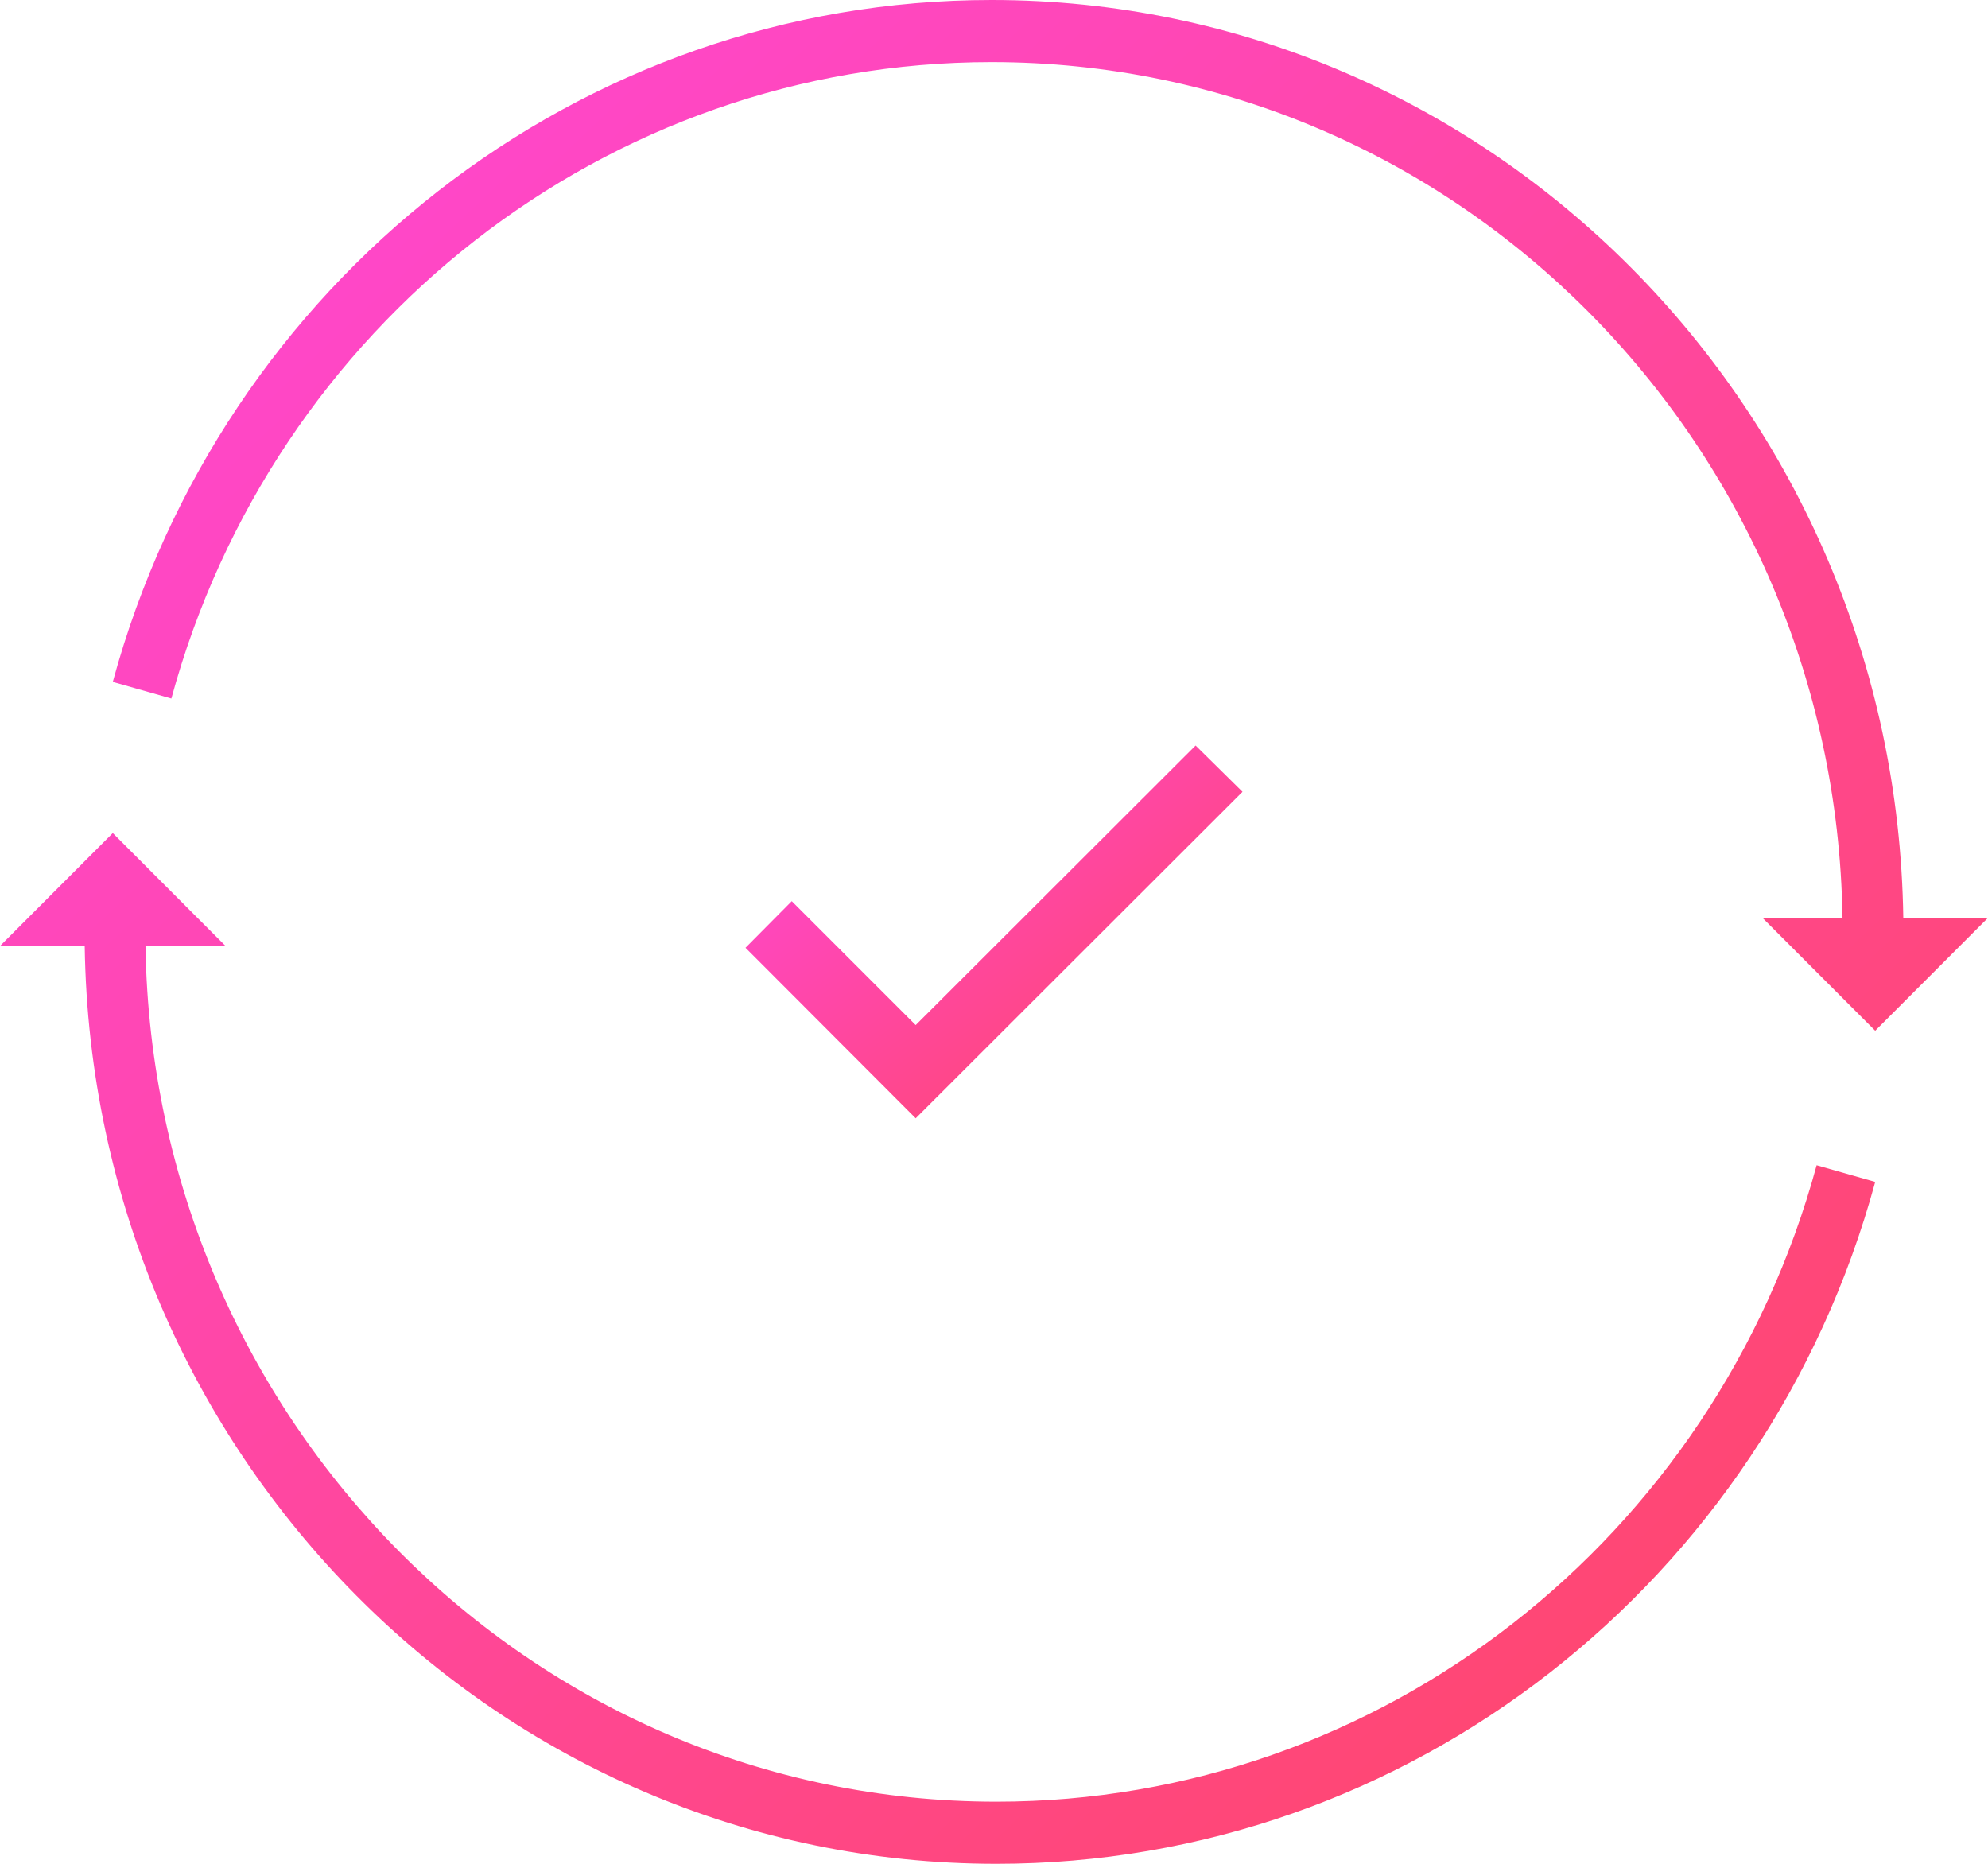 <svg width="64" height="60" viewBox="0 0 64 60" fill="none" xmlns="http://www.w3.org/2000/svg">
<path d="M3.631 26.818L7.262 30.454H4.684L4.684 30.463C4.926 45.713 17.099 58 32.08 58C44.466 58 55.216 49.529 58.483 37.512L60.369 38.048C56.868 50.924 45.35 60 32.08 60C16.016 60 2.965 46.814 2.727 30.455L0 30.454L3.631 26.818ZM31.92 0C47.985 0 61.036 13.187 61.273 29.546L64 29.546L60.369 33.182L56.738 29.546H59.316L59.316 29.537C59.074 14.287 46.901 2 31.92 2C19.534 2 8.784 10.471 5.517 22.488L3.631 21.952C7.132 9.076 18.649 0 31.92 0Z" fill="url(#paint0_linear)"/>
<path d="M24 30.511L29.479 36L40 25.49L38.49 24L29.479 33L25.489 29.01L24 30.511Z" fill="url(#paint1_linear)"/>
<defs>
<linearGradient id="paint0_linear" x1="0" y1="0" x2="59.875" y2="63.867" gradientUnits="userSpaceOnUse">
<stop stop-color="#FF47DB"/>
<stop offset="1" stop-color="#FF4760"/>
</linearGradient>
<linearGradient id="paint1_linear" x1="24" y1="24" x2="35.52" y2="39.36" gradientUnits="userSpaceOnUse">
<stop stop-color="#FF47DB"/>
<stop offset="1" stop-color="#FF4760"/>
</linearGradient>
</defs>
</svg>
